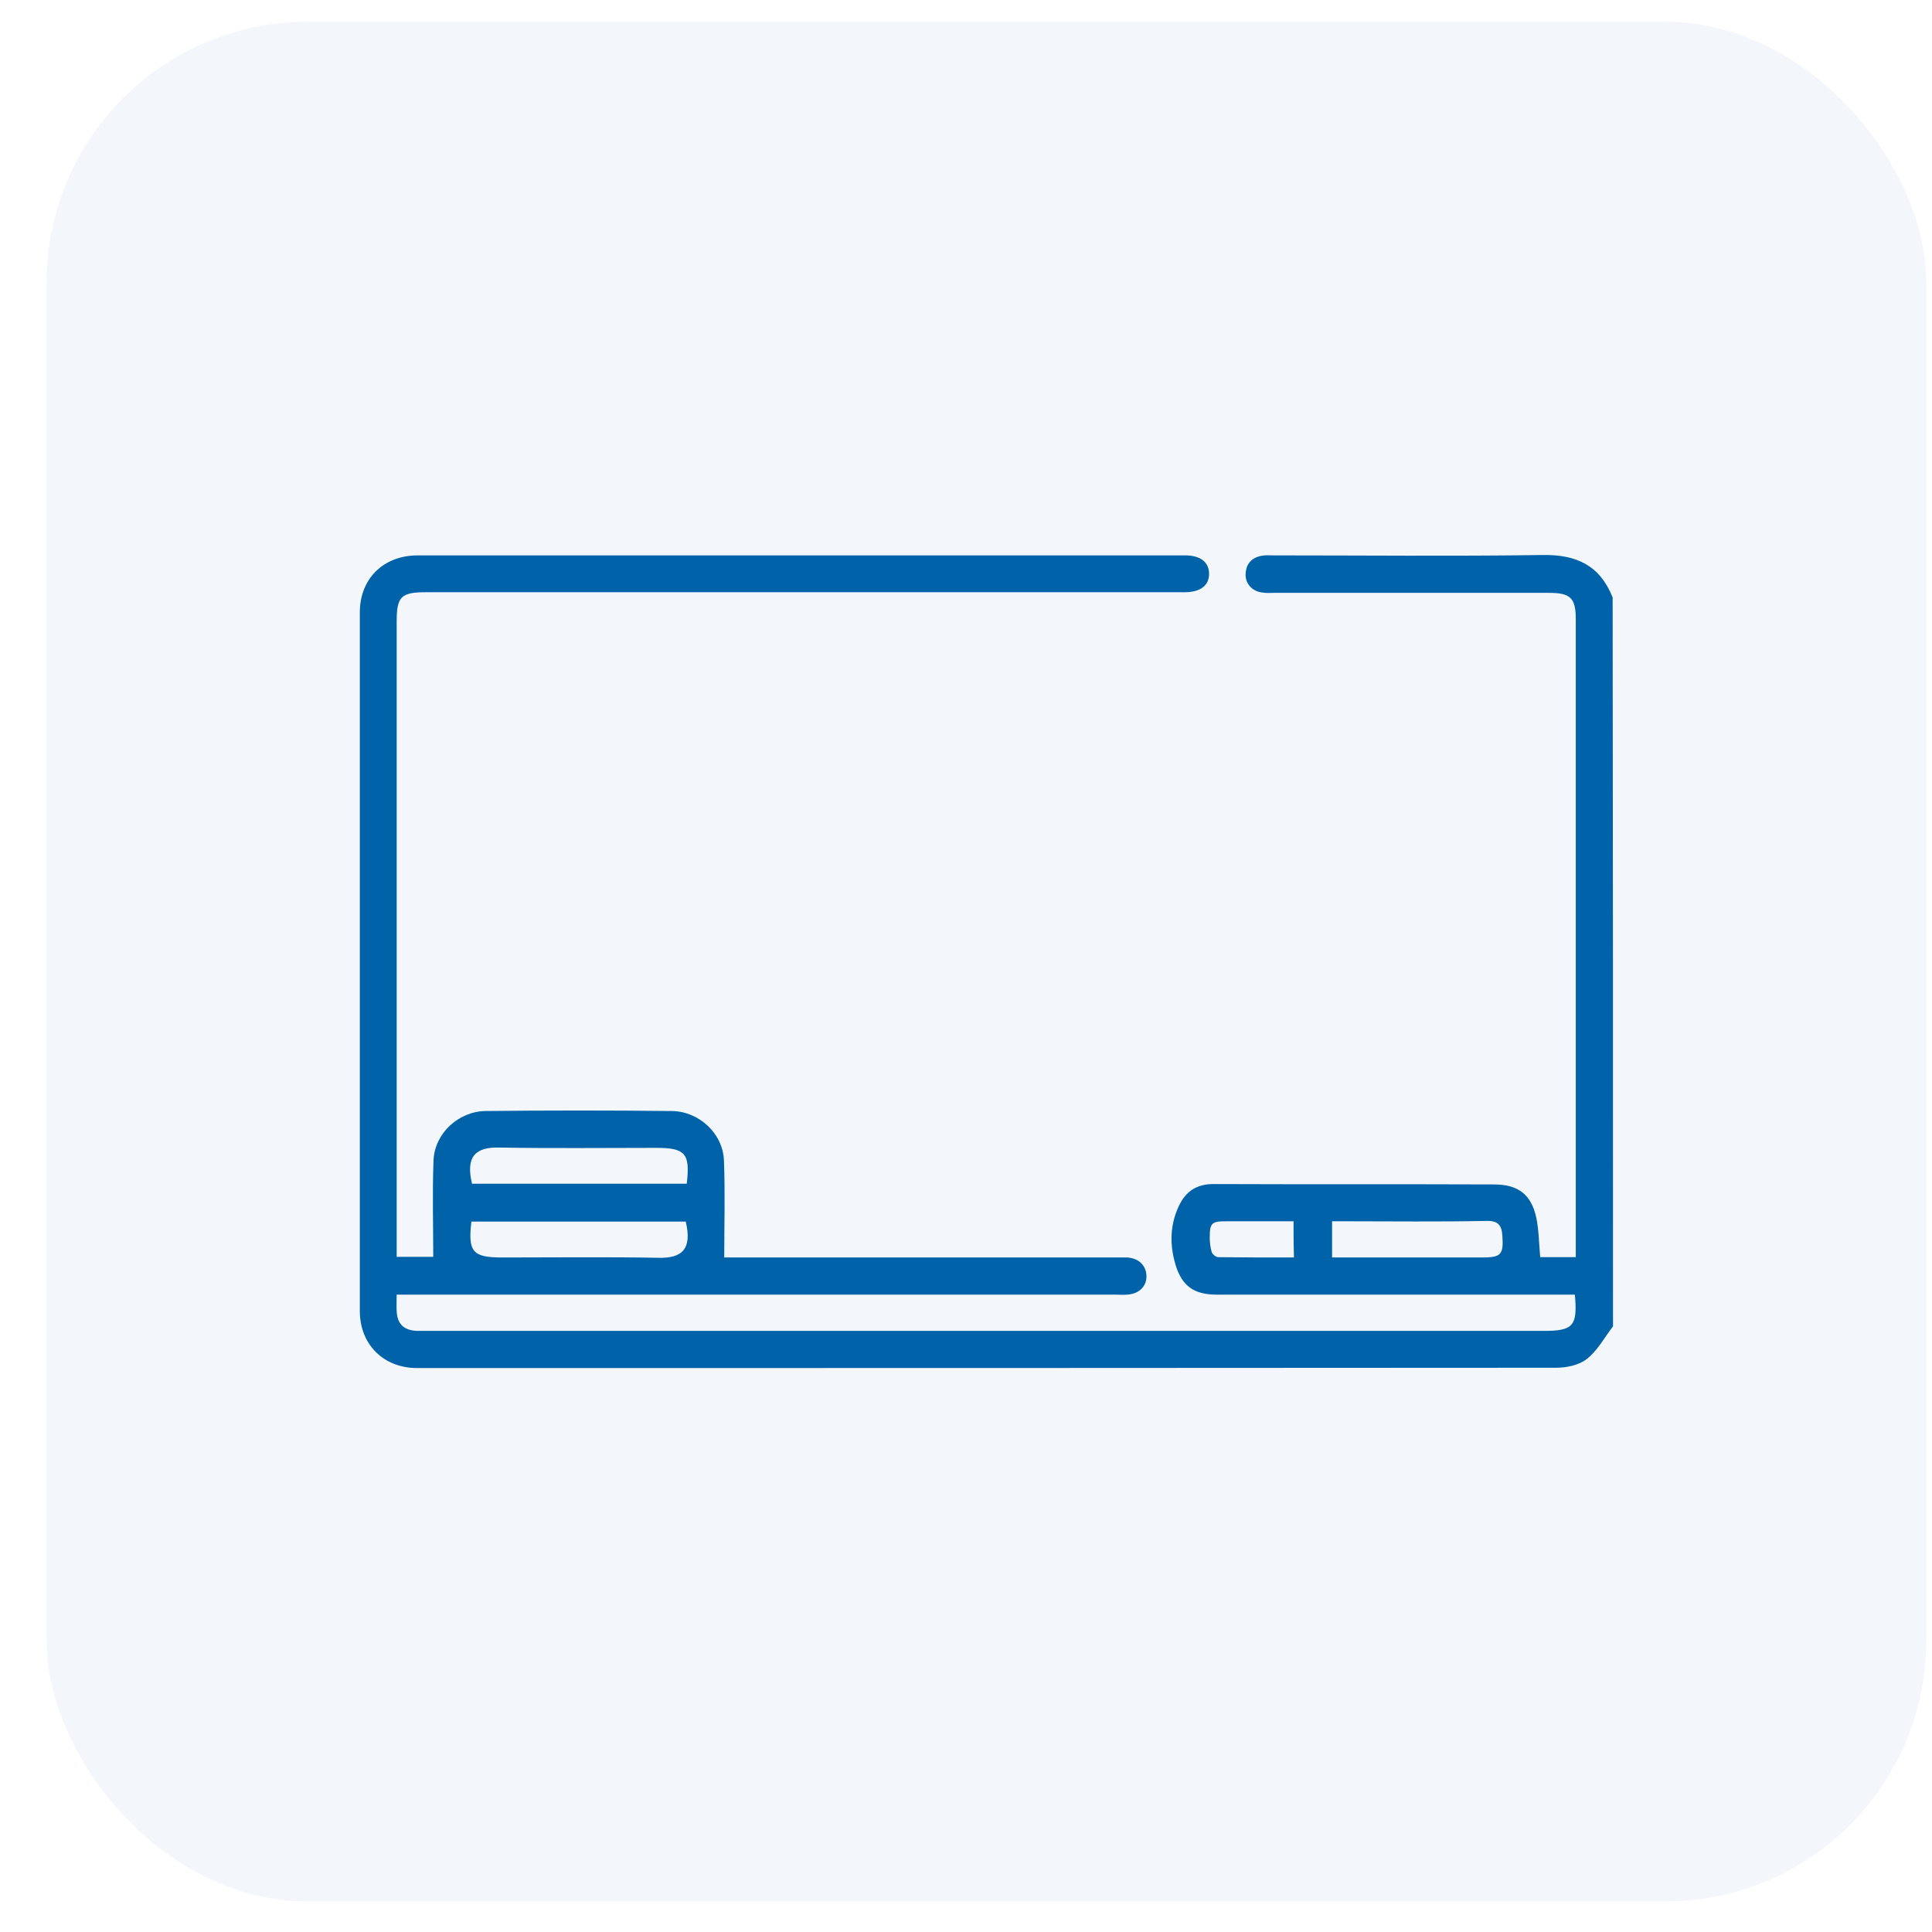<svg width="37" height="37" viewBox="0 0 37 37" fill="none" xmlns="http://www.w3.org/2000/svg">
<rect opacity="0.05" x="0.891" y="0.416" width="36" height="36" rx="5" fill="#0063AA"/>
<path d="M30.891 25.401C30.728 25.613 30.597 25.863 30.391 26.025C30.241 26.144 30.003 26.194 29.803 26.194C22.53 26.2 15.263 26.2 7.99 26.2C7.347 26.2 6.891 25.75 6.891 25.107C6.891 20.646 6.891 16.191 6.891 11.729C6.891 11.079 7.347 10.636 8.003 10.636C12.902 10.636 17.794 10.636 22.693 10.636C22.986 10.636 23.149 10.761 23.155 10.979C23.161 11.21 22.993 11.342 22.686 11.342C17.844 11.342 13.002 11.342 8.159 11.342C7.684 11.342 7.597 11.423 7.597 11.898C7.597 15.866 7.597 19.833 7.597 23.801C7.597 23.889 7.597 23.97 7.597 24.07C7.853 24.07 8.09 24.07 8.297 24.07C8.297 23.445 8.278 22.826 8.303 22.214C8.328 21.701 8.784 21.283 9.303 21.277C10.49 21.264 11.677 21.264 12.864 21.277C13.383 21.283 13.839 21.701 13.864 22.214C13.889 22.826 13.87 23.445 13.87 24.082C13.932 24.082 14.026 24.082 14.114 24.082C16.532 24.082 18.956 24.082 21.374 24.082C21.443 24.082 21.518 24.082 21.587 24.082C21.805 24.095 21.949 24.232 21.956 24.432C21.962 24.638 21.812 24.782 21.581 24.794C21.512 24.801 21.443 24.794 21.368 24.794C16.875 24.794 12.389 24.794 7.897 24.794C7.803 24.794 7.715 24.794 7.597 24.794C7.597 24.913 7.59 25.013 7.597 25.113C7.609 25.357 7.734 25.476 7.984 25.488C8.053 25.488 8.122 25.488 8.197 25.488C15.32 25.488 22.443 25.488 29.566 25.488C30.128 25.488 30.216 25.394 30.16 24.794C30.072 24.794 29.978 24.794 29.891 24.794C27.698 24.794 25.505 24.794 23.305 24.794C22.868 24.794 22.637 24.632 22.512 24.22C22.399 23.838 22.405 23.464 22.574 23.101C22.705 22.82 22.912 22.676 23.236 22.676C25.023 22.683 26.81 22.676 28.604 22.683C29.066 22.683 29.322 22.864 29.422 23.32C29.472 23.557 29.472 23.814 29.497 24.076C29.697 24.076 29.916 24.076 30.178 24.076C30.178 23.995 30.178 23.913 30.178 23.832C30.178 19.84 30.178 15.853 30.178 11.86C30.178 11.454 30.078 11.354 29.666 11.354C27.91 11.354 26.154 11.354 24.392 11.354C24.324 11.354 24.249 11.361 24.18 11.348C23.98 11.329 23.843 11.173 23.855 10.986C23.867 10.786 23.98 10.673 24.174 10.642C24.242 10.629 24.311 10.636 24.386 10.636C26.104 10.636 27.823 10.654 29.541 10.629C30.191 10.617 30.641 10.829 30.884 11.442C30.891 16.09 30.891 20.745 30.891 25.401ZM13.152 22.67C13.22 22.089 13.127 21.983 12.564 21.983C11.564 21.983 10.565 21.995 9.565 21.977C9.103 21.964 8.915 22.151 9.04 22.67C10.409 22.67 11.771 22.67 13.152 22.67ZM9.028 23.395C8.959 23.976 9.053 24.082 9.615 24.082C10.615 24.082 11.614 24.07 12.608 24.088C13.064 24.101 13.258 23.92 13.133 23.395C11.771 23.395 10.409 23.395 9.028 23.395ZM25.511 24.082C26.485 24.082 27.435 24.082 28.385 24.082C28.747 24.082 28.797 24.026 28.772 23.67C28.76 23.47 28.697 23.376 28.466 23.382C27.56 23.401 26.66 23.389 25.755 23.389C25.673 23.389 25.592 23.389 25.511 23.389C25.511 23.632 25.511 23.845 25.511 24.082ZM24.773 23.389C24.336 23.389 23.911 23.389 23.486 23.389C23.205 23.389 23.168 23.42 23.168 23.701C23.168 23.795 23.18 23.889 23.205 23.976C23.218 24.02 23.286 24.076 23.33 24.076C23.811 24.082 24.286 24.082 24.78 24.082C24.773 23.838 24.773 23.626 24.773 23.389Z" fill="#0063AA"/>
</svg>
